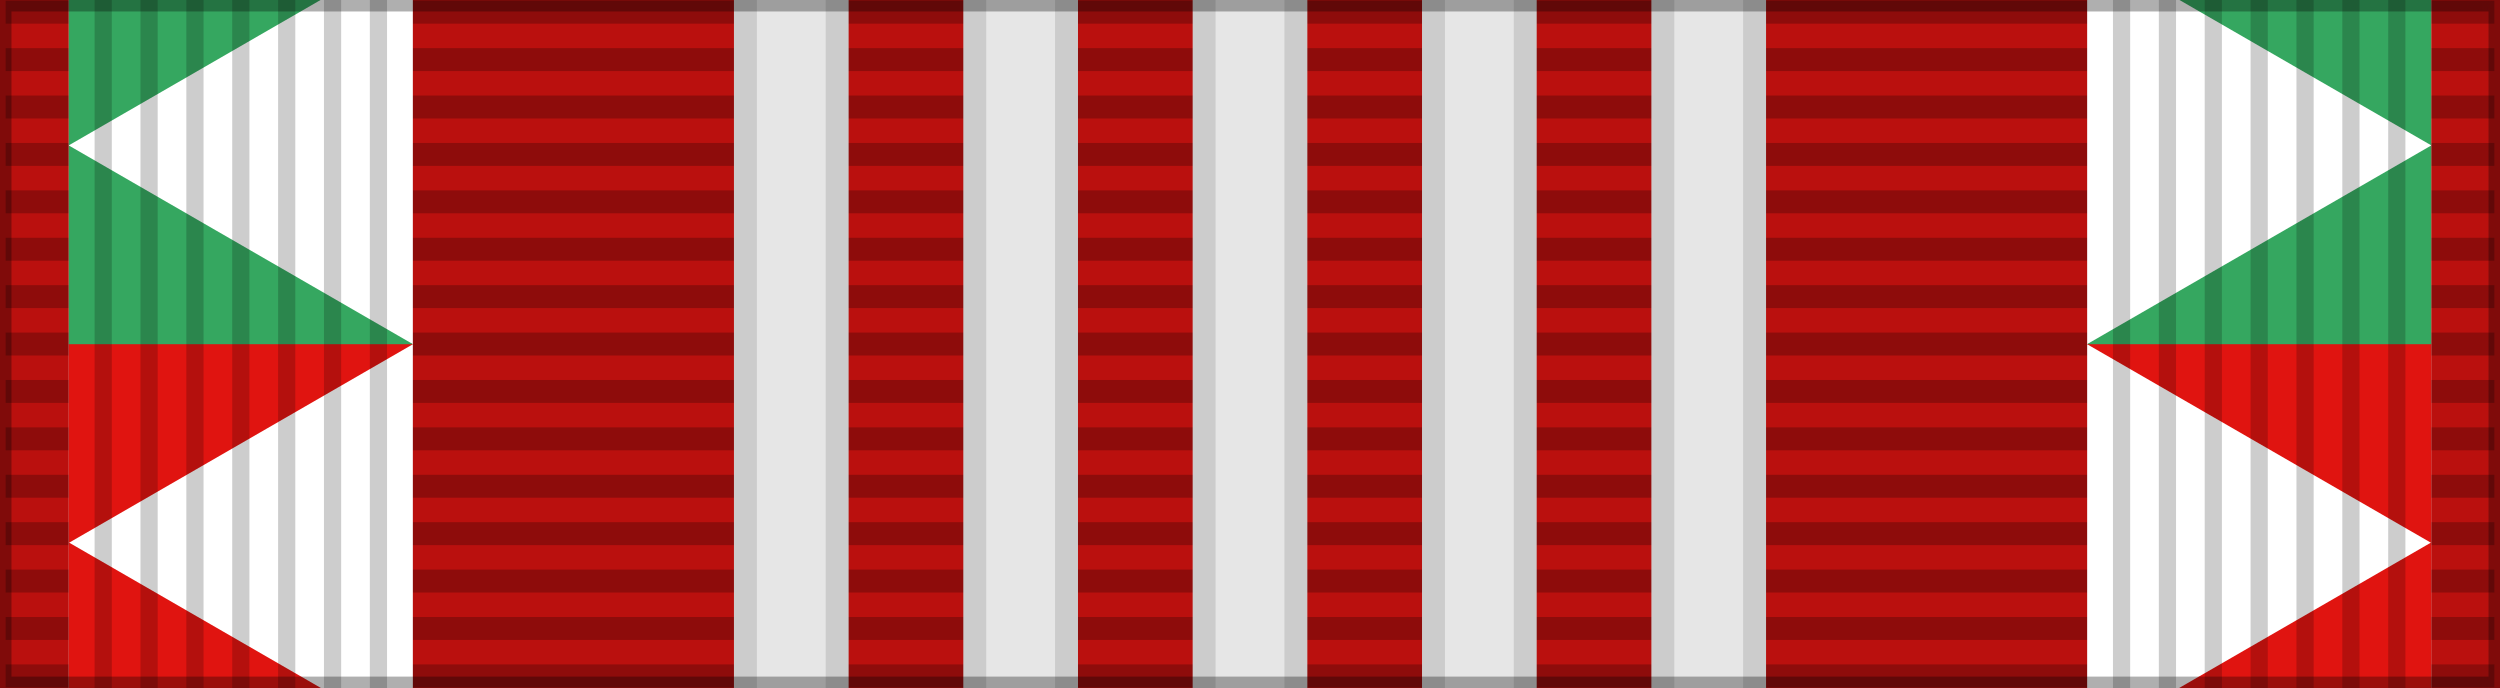 <?xml version="1.0" encoding="UTF-8" standalone="no"?>
<!-- Created with Inkscape (http://www.inkscape.org/) -->

<svg
   xmlns:dc="http://purl.org/dc/elements/1.1/"
   xmlns:cc="http://creativecommons.org/ns#"
   xmlns:rdf="http://www.w3.org/1999/02/22-rdf-syntax-ns#"
   xmlns:svg="http://www.w3.org/2000/svg"
   xmlns="http://www.w3.org/2000/svg"
   xmlns:sodipodi="http://sodipodi.sourceforge.net/DTD/sodipodi-0.dtd"
   xmlns:inkscape="http://www.inkscape.org/namespaces/inkscape"
   id="svg2"
   sodipodi:version="0.32"
   inkscape:version="0.91 r13725"
   width="218"
   height="60"
   version="1.0"
   sodipodi:docname="HUN_Commemorative_Medal_for_Wounds_5x_BAR.svg"
   inkscape:export-filename="D:\olek\Pulpit\svg\inne niż herby\bar\ribbons\kkk.png"
   inkscape:export-xdpi="87.080002"
   inkscape:export-ydpi="87.080002"
   inkscape:output_extension="org.inkscape.output.svg.inkscape">
  <defs
     id="defs5">
    <inkscape:perspective
       sodipodi:type="inkscape:persp3d"
       inkscape:vp_x="0 : 30 : 1"
       inkscape:vp_y="0 : 1000 : 0"
       inkscape:vp_z="218 : 30 : 1"
       inkscape:persp3d-origin="109 : 20 : 1"
       id="perspective30" />
    <linearGradient
       id="linearGradient3114">
      <stop
         style="stop-color:#ffffff;stop-opacity:1;"
         offset="0"
         id="stop3116" />
      <stop
         id="stop3135"
         offset="0.615"
         style="stop-color:#ffffff;stop-opacity:1;" />
      <stop
         id="stop3133"
         offset="1"
         style="stop-color:#c8c8c8;stop-opacity:1;" />
    </linearGradient>
    <inkscape:perspective
       id="perspective2529"
       inkscape:persp3d-origin="372.04724 : 350.78739 : 1"
       inkscape:vp_z="744.09448 : 526.18109 : 1"
       inkscape:vp_y="0 : 1000 : 0"
       inkscape:vp_x="0 : 526.18109 : 1"
       sodipodi:type="inkscape:persp3d" />
    <inkscape:perspective
       id="perspective2546"
       inkscape:persp3d-origin="372.04724 : 350.78739 : 1"
       inkscape:vp_z="744.09448 : 526.18109 : 1"
       inkscape:vp_y="0 : 1000 : 0"
       inkscape:vp_x="0 : 526.18109 : 1"
       sodipodi:type="inkscape:persp3d" />
  </defs>
  <sodipodi:namedview
     inkscape:window-height="705"
     inkscape:window-width="1366"
     inkscape:pageshadow="2"
     inkscape:pageopacity="0.0"
     borderopacity="1.0"
     bordercolor="#666666"
     pagecolor="#ffffff"
     id="base"
     borderlayer="top"
     inkscape:zoom="2.4253763"
     inkscape:cx="117.59808"
     inkscape:cy="23.653504"
     inkscape:window-x="-8"
     inkscape:window-y="-8"
     inkscape:current-layer="layer1"
     showguides="true"
     inkscape:guide-bbox="true"
     showgrid="false"
     inkscape:window-maximized="1" />
  <g
     inkscape:groupmode="layer"
     id="layer3"
     inkscape:label="d"
     style="display:inline"
     sodipodi:insensitive="true">
    <rect
       style="display:inline;overflow:visible;visibility:visible;opacity:1;fill:#ba100e;fill-opacity:1;fill-rule:evenodd;stroke:none;stroke-width:2;stroke-linecap:butt;stroke-linejoin:miter;stroke-miterlimit:4;stroke-dasharray:none;stroke-dashoffset:0;stroke-opacity:0.196;marker:none;marker-start:none;marker-mid:none;marker-end:none"
       id="rect3997"
       width="218"
       height="60"
       x="0"
       y="0" />
  </g>
  <g
     inkscape:groupmode="layer"
     id="layer1"
     inkscape:label="napisy">
    <path
       style="fill:none;fill-opacity:0.196;fill-rule:evenodd;stroke:#000000;stroke-width:2;stroke-linecap:butt;stroke-linejoin:miter;stroke-miterlimit:4;stroke-dasharray:none;stroke-opacity:0.235"
       d="m 0.494,1.064 217.013,0"
       id="path1327"
       inkscape:connector-curvature="0" />
    <path
       style="fill:none;fill-opacity:0.196;fill-rule:evenodd;stroke:#000000;stroke-width:2;stroke-linecap:butt;stroke-linejoin:miter;stroke-miterlimit:4;stroke-dasharray:none;stroke-opacity:0.235"
       d="m 0.494,58.936 217.013,0"
       id="path1329"
       inkscape:connector-curvature="0" />
    <path
       style="fill:none;fill-opacity:0.196;fill-rule:evenodd;stroke:#000000;stroke-width:2;stroke-linecap:butt;stroke-linejoin:miter;stroke-miterlimit:4;stroke-dasharray:none;stroke-opacity:0.235"
       d="m 0.494,5.198 217.013,0"
       id="path1331"
       inkscape:connector-curvature="0" />
    <path
       style="fill:none;fill-opacity:0.196;fill-rule:evenodd;stroke:#000000;stroke-width:2;stroke-linecap:butt;stroke-linejoin:miter;stroke-miterlimit:4;stroke-dasharray:none;stroke-opacity:0.235"
       d="m 0.494,9.331 217.013,0"
       id="path1333"
       inkscape:connector-curvature="0" />
    <path
       style="fill:none;fill-opacity:0.196;fill-rule:evenodd;stroke:#000000;stroke-width:2;stroke-linecap:butt;stroke-linejoin:miter;stroke-miterlimit:4;stroke-dasharray:none;stroke-opacity:0.235"
       d="m 0.494,13.465 217.013,0"
       id="path1335"
       inkscape:connector-curvature="0" />
    <path
       style="fill:none;fill-opacity:0.196;fill-rule:evenodd;stroke:#000000;stroke-width:2;stroke-linecap:butt;stroke-linejoin:miter;stroke-miterlimit:4;stroke-dasharray:none;stroke-opacity:0.235"
       d="m 0.494,17.599 217.013,0"
       id="path1337"
       inkscape:connector-curvature="0" />
    <path
       style="fill:none;fill-opacity:0.196;fill-rule:evenodd;stroke:#000000;stroke-width:2;stroke-linecap:butt;stroke-linejoin:miter;stroke-miterlimit:4;stroke-dasharray:none;stroke-opacity:0.235"
       d="m 0.494,21.733 217.013,0"
       id="path1339"
       inkscape:connector-curvature="0" />
    <path
       style="fill:none;fill-opacity:0.196;fill-rule:evenodd;stroke:#000000;stroke-width:2;stroke-linecap:butt;stroke-linejoin:miter;stroke-miterlimit:4;stroke-dasharray:none;stroke-opacity:0.235"
       d="m 0.494,25.866 217.013,0"
       id="path1341"
       inkscape:connector-curvature="0" />
    <path
       style="fill:none;fill-opacity:0.196;fill-rule:evenodd;stroke:#000000;stroke-width:2;stroke-linecap:butt;stroke-linejoin:miter;stroke-miterlimit:4;stroke-dasharray:none;stroke-opacity:0.235"
       d="M 0.494,30 217.506,30"
       id="path1343"
       inkscape:connector-curvature="0" />
    <path
       style="fill:none;fill-opacity:0.196;fill-rule:evenodd;stroke:#000000;stroke-width:2;stroke-linecap:butt;stroke-linejoin:miter;stroke-miterlimit:4;stroke-dasharray:none;stroke-opacity:0.235"
       d="m 0.494,34.134 217.013,0"
       id="path1345"
       inkscape:connector-curvature="0" />
    <path
       style="fill:none;fill-opacity:0.196;fill-rule:evenodd;stroke:#000000;stroke-width:2;stroke-linecap:butt;stroke-linejoin:miter;stroke-miterlimit:4;stroke-dasharray:none;stroke-opacity:0.235"
       d="m 0.494,38.267 217.013,0"
       id="path1347"
       inkscape:connector-curvature="0" />
    <path
       style="fill:none;fill-opacity:0.196;fill-rule:evenodd;stroke:#000000;stroke-width:2;stroke-linecap:butt;stroke-linejoin:miter;stroke-miterlimit:4;stroke-dasharray:none;stroke-opacity:0.235"
       d="m 0.494,42.401 217.013,0"
       id="path1349"
       inkscape:connector-curvature="0" />
    <path
       style="fill:none;fill-opacity:0.196;fill-rule:evenodd;stroke:#000000;stroke-width:2;stroke-linecap:butt;stroke-linejoin:miter;stroke-miterlimit:4;stroke-dasharray:none;stroke-opacity:0.235"
       d="m 0.494,46.535 217.013,0"
       id="path1351"
       inkscape:connector-curvature="0" />
    <path
       style="fill:none;fill-opacity:0.196;fill-rule:evenodd;stroke:#000000;stroke-width:2;stroke-linecap:butt;stroke-linejoin:miter;stroke-miterlimit:4;stroke-dasharray:none;stroke-opacity:0.235"
       d="m 0.494,50.669 217.013,0"
       id="path1353"
       inkscape:connector-curvature="0" />
    <path
       style="fill:none;fill-opacity:0.196;fill-rule:evenodd;stroke:#000000;stroke-width:2;stroke-linecap:butt;stroke-linejoin:miter;stroke-miterlimit:4;stroke-dasharray:none;stroke-opacity:0.235"
       d="m 0.494,54.802 217.013,0"
       id="path1355"
       inkscape:connector-curvature="0" />
    <g
       id="g4282"
       transform="matrix(1.5,0,0,-1.5,-0.26,277.221)">
      <g
         id="g4201-9"
         style="display:inline"
         transform="matrix(0.5,0,0,0.5,18.2,67.828)">
        <rect
           style="display:inline;overflow:visible;visibility:visible;opacity:1;fill:#ffffff;fill-opacity:1;fill-rule:evenodd;stroke:none;stroke-width:2;stroke-linecap:butt;stroke-linejoin:miter;stroke-miterlimit:4;stroke-dasharray:none;stroke-dashoffset:0;stroke-opacity:0.196;marker:none;marker-start:none;marker-mid:none;marker-end:none"
           id="rect4199-0"
           width="40"
           height="138.565"
           x="-28.053"
           y="124.689" />
        <g
           id="g4188-4">
          <g
             transform="matrix(0,0.462,-0.462,0,-42.685,259.783)"
             style="fill:#d51210;fill-opacity:1"
             id="g4179-8">
            <path
               style="opacity:1;fill:#e01410;fill-opacity:1;fill-rule:nonzero;stroke:none;stroke-width:1;stroke-linecap:round;stroke-linejoin:round;stroke-miterlimit:4;stroke-dasharray:none;stroke-dashoffset:0;stroke-opacity:1"
               inkscape:transform-center-y="-6.928201"
               d="m -118.467,-44.669 -24.019,12.99 -50,-1e-6 50,-86.603 z"
               id="path4169-2"
               inkscape:connector-curvature="0"
               sodipodi:nodetypes="ccccc" />
            <path
               inkscape:connector-curvature="0"
               style="opacity:1;fill:#35a760;fill-opacity:1;fill-rule:nonzero;stroke:none;stroke-width:1;stroke-linecap:round;stroke-linejoin:round;stroke-miterlimit:4;stroke-dasharray:none;stroke-dashoffset:0;stroke-opacity:1"
               d="m -142.486,-118.281 0,86.602 50,0 -50,-86.602 z"
               id="rect4172-7" />
          </g>
          <g
             id="g4183-3"
             style="fill:#d51210;fill-opacity:1"
             transform="matrix(0,-0.462,-0.462,0,-42.685,174.348)">
            <path
               sodipodi:nodetypes="ccccc"
               inkscape:connector-curvature="0"
               id="path4185-9"
               d="m -122.798,-44.669 -19.689,12.99 -50,-1e-6 50,-86.603 z"
               inkscape:transform-center-y="-6.928201"
               style="opacity:1;fill:#e01410;fill-opacity:1;fill-rule:nonzero;stroke:none;stroke-width:1;stroke-linecap:round;stroke-linejoin:round;stroke-miterlimit:4;stroke-dasharray:none;stroke-dashoffset:0;stroke-opacity:1" />
            <path
               id="path4187-6"
               d="m -142.486,-118.281 0,86.602 50,0 -50,-86.602 z"
               style="opacity:1;fill:#35a760;fill-opacity:1;fill-rule:nonzero;stroke:none;stroke-width:1;stroke-linecap:round;stroke-linejoin:round;stroke-miterlimit:4;stroke-dasharray:none;stroke-dashoffset:0;stroke-opacity:1"
               inkscape:connector-curvature="0" />
          </g>
          <g
             transform="matrix(0,-0.462,-0.462,0,-42.685,81.971)"
             style="fill:#d51210;fill-opacity:1"
             id="g4181-1">
            <path
               style="opacity:1;fill:#e01410;fill-opacity:1;fill-rule:nonzero;stroke:none;stroke-width:1;stroke-linecap:round;stroke-linejoin:round;stroke-miterlimit:4;stroke-dasharray:none;stroke-dashoffset:0;stroke-opacity:1"
               inkscape:transform-center-y="-6.928201"
               d="m -122.798,-44.669 -19.689,12.99 -50,-1e-6 50,-86.603 z"
               id="path4183-0"
               inkscape:connector-curvature="0"
               sodipodi:nodetypes="ccccc" />
            <path
               inkscape:connector-curvature="0"
               style="opacity:1;fill:#35a760;fill-opacity:1;fill-rule:nonzero;stroke:none;stroke-width:1;stroke-linecap:round;stroke-linejoin:round;stroke-miterlimit:4;stroke-dasharray:none;stroke-dashoffset:0;stroke-opacity:1"
               d="m -142.486,-118.281 0,86.602 50,0 -50,-86.602 z"
               id="path4186-5" />
          </g>
        </g>
      </g>
      <g
         transform="translate(4.173,137.814)"
         id="g4286">
        <path
           inkscape:connector-curvature="0"
           style="fill:none;fill-opacity:0.196;fill-rule:evenodd;stroke:#000000;stroke-width:1;stroke-linecap:butt;stroke-linejoin:miter;stroke-miterlimit:4;stroke-dasharray:none;stroke-opacity:0.196"
           d="m 2,59.5 0,-65"
           id="path4288"
           sodipodi:nodetypes="cc" />
        <path
           inkscape:connector-curvature="0"
           style="fill:none;fill-opacity:0.196;fill-rule:evenodd;stroke:#000000;stroke-width:1;stroke-linecap:butt;stroke-linejoin:miter;stroke-miterlimit:4;stroke-dasharray:none;stroke-opacity:0.196"
           d="M 18,59.5 18,-5.5"
           id="path4290"
           sodipodi:nodetypes="cc" />
        <path
           inkscape:connector-curvature="0"
           style="fill:none;fill-opacity:0.196;fill-rule:evenodd;stroke:#000000;stroke-width:1;stroke-linecap:butt;stroke-linejoin:miter;stroke-miterlimit:4;stroke-dasharray:none;stroke-opacity:0.196"
           d="M 10,59.5 10,-5.5"
           id="path4292"
           sodipodi:nodetypes="cc" />
        <path
           inkscape:connector-curvature="0"
           style="fill:none;fill-opacity:0.196;fill-rule:evenodd;stroke:#000000;stroke-width:1;stroke-linecap:butt;stroke-linejoin:miter;stroke-miterlimit:4;stroke-dasharray:none;stroke-opacity:0.196"
           d="m 12.667,59.5 0,-65"
           id="path4294"
           sodipodi:nodetypes="cc" />
        <path
           inkscape:connector-curvature="0"
           style="fill:none;fill-opacity:0.196;fill-rule:evenodd;stroke:#000000;stroke-width:1;stroke-linecap:butt;stroke-linejoin:miter;stroke-miterlimit:4;stroke-dasharray:none;stroke-opacity:0.196"
           d="m 15.333,59.5 0,-65"
           id="path4296"
           sodipodi:nodetypes="cc" />
        <path
           inkscape:connector-curvature="0"
           style="fill:none;fill-opacity:0.196;fill-rule:evenodd;stroke:#000000;stroke-width:1;stroke-linecap:butt;stroke-linejoin:miter;stroke-miterlimit:4;stroke-dasharray:none;stroke-opacity:0.196"
           d="m 4.667,59.5 0,-65"
           id="path4298"
           sodipodi:nodetypes="cc" />
        <path
           inkscape:connector-curvature="0"
           style="fill:none;fill-opacity:0.196;fill-rule:evenodd;stroke:#000000;stroke-width:1;stroke-linecap:butt;stroke-linejoin:miter;stroke-miterlimit:4;stroke-dasharray:none;stroke-opacity:0.196"
           d="m 7.333,59.5 0,-65"
           id="path4300"
           sodipodi:nodetypes="cc" />
      </g>
    </g>
    <g
       transform="matrix(-1.5,0,0,-1.5,218.26,277.221)"
       id="g4304">
      <g
         transform="matrix(0.5,0,0,0.5,18.2,67.828)"
         style="display:inline"
         id="g4306">
        <rect
           y="124.689"
           x="-28.053"
           height="138.565"
           width="40"
           id="rect4308"
           style="display:inline;overflow:visible;visibility:visible;opacity:1;fill:#ffffff;fill-opacity:1;fill-rule:evenodd;stroke:none;stroke-width:2;stroke-linecap:butt;stroke-linejoin:miter;stroke-miterlimit:4;stroke-dasharray:none;stroke-dashoffset:0;stroke-opacity:0.196;marker:none;marker-start:none;marker-mid:none;marker-end:none" />
        <g
           id="g4310">
          <g
             id="g4312"
             style="fill:#d51210;fill-opacity:1"
             transform="matrix(0,0.462,-0.462,0,-42.685,259.783)">
            <path
               sodipodi:nodetypes="ccccc"
               inkscape:connector-curvature="0"
               id="path4314"
               d="m -118.467,-44.669 -24.019,12.99 -50,-1e-6 50,-86.603 z"
               inkscape:transform-center-y="-6.928201"
               style="opacity:1;fill:#e01410;fill-opacity:1;fill-rule:nonzero;stroke:none;stroke-width:1;stroke-linecap:round;stroke-linejoin:round;stroke-miterlimit:4;stroke-dasharray:none;stroke-dashoffset:0;stroke-opacity:1" />
            <path
               id="path4316"
               d="m -142.486,-118.281 0,86.602 50,0 -50,-86.602 z"
               style="opacity:1;fill:#35a760;fill-opacity:1;fill-rule:nonzero;stroke:none;stroke-width:1;stroke-linecap:round;stroke-linejoin:round;stroke-miterlimit:4;stroke-dasharray:none;stroke-dashoffset:0;stroke-opacity:1"
               inkscape:connector-curvature="0" />
          </g>
          <g
             transform="matrix(0,-0.462,-0.462,0,-42.685,174.348)"
             style="fill:#d51210;fill-opacity:1"
             id="g4318">
            <path
               style="opacity:1;fill:#e01410;fill-opacity:1;fill-rule:nonzero;stroke:none;stroke-width:1;stroke-linecap:round;stroke-linejoin:round;stroke-miterlimit:4;stroke-dasharray:none;stroke-dashoffset:0;stroke-opacity:1"
               inkscape:transform-center-y="-6.928201"
               d="m -122.798,-44.669 -19.689,12.99 -50,-1e-6 50,-86.603 z"
               id="path4320"
               inkscape:connector-curvature="0"
               sodipodi:nodetypes="ccccc" />
            <path
               inkscape:connector-curvature="0"
               style="opacity:1;fill:#35a760;fill-opacity:1;fill-rule:nonzero;stroke:none;stroke-width:1;stroke-linecap:round;stroke-linejoin:round;stroke-miterlimit:4;stroke-dasharray:none;stroke-dashoffset:0;stroke-opacity:1"
               d="m -142.486,-118.281 0,86.602 50,0 -50,-86.602 z"
               id="path4322" />
          </g>
          <g
             id="g4324"
             style="fill:#d51210;fill-opacity:1"
             transform="matrix(0,-0.462,-0.462,0,-42.685,81.971)">
            <path
               sodipodi:nodetypes="ccccc"
               inkscape:connector-curvature="0"
               id="path4326"
               d="m -122.798,-44.669 -19.689,12.99 -50,-1e-6 50,-86.603 z"
               inkscape:transform-center-y="-6.928201"
               style="opacity:1;fill:#e01410;fill-opacity:1;fill-rule:nonzero;stroke:none;stroke-width:1;stroke-linecap:round;stroke-linejoin:round;stroke-miterlimit:4;stroke-dasharray:none;stroke-dashoffset:0;stroke-opacity:1" />
            <path
               id="path4328"
               d="m -142.486,-118.281 0,86.602 50,0 -50,-86.602 z"
               style="opacity:1;fill:#35a760;fill-opacity:1;fill-rule:nonzero;stroke:none;stroke-width:1;stroke-linecap:round;stroke-linejoin:round;stroke-miterlimit:4;stroke-dasharray:none;stroke-dashoffset:0;stroke-opacity:1"
               inkscape:connector-curvature="0" />
          </g>
        </g>
      </g>
      <g
         id="g4330"
         transform="translate(4.173,137.814)">
        <path
           sodipodi:nodetypes="cc"
           id="path4332"
           d="m 2,59.5 0,-65"
           style="fill:none;fill-opacity:0.196;fill-rule:evenodd;stroke:#000000;stroke-width:1;stroke-linecap:butt;stroke-linejoin:miter;stroke-miterlimit:4;stroke-dasharray:none;stroke-opacity:0.196"
           inkscape:connector-curvature="0" />
        <path
           sodipodi:nodetypes="cc"
           id="path4334"
           d="M 18,59.5 18,-5.5"
           style="fill:none;fill-opacity:0.196;fill-rule:evenodd;stroke:#000000;stroke-width:1;stroke-linecap:butt;stroke-linejoin:miter;stroke-miterlimit:4;stroke-dasharray:none;stroke-opacity:0.196"
           inkscape:connector-curvature="0" />
        <path
           sodipodi:nodetypes="cc"
           id="path4336"
           d="M 10,59.5 10,-5.5"
           style="fill:none;fill-opacity:0.196;fill-rule:evenodd;stroke:#000000;stroke-width:1;stroke-linecap:butt;stroke-linejoin:miter;stroke-miterlimit:4;stroke-dasharray:none;stroke-opacity:0.196"
           inkscape:connector-curvature="0" />
        <path
           sodipodi:nodetypes="cc"
           id="path4338"
           d="m 12.667,59.5 0,-65"
           style="fill:none;fill-opacity:0.196;fill-rule:evenodd;stroke:#000000;stroke-width:1;stroke-linecap:butt;stroke-linejoin:miter;stroke-miterlimit:4;stroke-dasharray:none;stroke-opacity:0.196"
           inkscape:connector-curvature="0" />
        <path
           sodipodi:nodetypes="cc"
           id="path4340"
           d="m 15.333,59.5 0,-65"
           style="fill:none;fill-opacity:0.196;fill-rule:evenodd;stroke:#000000;stroke-width:1;stroke-linecap:butt;stroke-linejoin:miter;stroke-miterlimit:4;stroke-dasharray:none;stroke-opacity:0.196"
           inkscape:connector-curvature="0" />
        <path
           sodipodi:nodetypes="cc"
           id="path4342"
           d="m 4.667,59.5 0,-65"
           style="fill:none;fill-opacity:0.196;fill-rule:evenodd;stroke:#000000;stroke-width:1;stroke-linecap:butt;stroke-linejoin:miter;stroke-miterlimit:4;stroke-dasharray:none;stroke-opacity:0.196"
           inkscape:connector-curvature="0" />
        <path
           sodipodi:nodetypes="cc"
           id="path4344"
           d="m 7.333,59.5 0,-65"
           style="fill:none;fill-opacity:0.196;fill-rule:evenodd;stroke:#000000;stroke-width:1;stroke-linecap:butt;stroke-linejoin:miter;stroke-miterlimit:4;stroke-dasharray:none;stroke-opacity:0.196"
           inkscape:connector-curvature="0" />
      </g>
    </g>
    <g
       id="g4220"
       style="fill:#cccccc">
      <rect
         style="display:inline;overflow:visible;visibility:visible;opacity:1;fill:#cccccc;fill-opacity:1;fill-rule:evenodd;stroke:none;stroke-width:2;stroke-linecap:butt;stroke-linejoin:miter;stroke-miterlimit:4;stroke-dasharray:none;stroke-dashoffset:0;stroke-opacity:0.196;marker:none;marker-start:none;marker-mid:none;marker-end:none"
         id="rect4211"
         width="10"
         height="60"
         x="104"
         y="0" />
      <rect
         y="0"
         x="106"
         height="60"
         width="6"
         id="rect4218"
         style="display:inline;overflow:visible;visibility:visible;opacity:1;fill:#e6e6e6;fill-opacity:1;fill-rule:evenodd;stroke:none;stroke-width:2;stroke-linecap:butt;stroke-linejoin:miter;stroke-miterlimit:4;stroke-dasharray:none;stroke-dashoffset:0;stroke-opacity:0.196;marker:none;marker-start:none;marker-mid:none;marker-end:none" />
    </g>
    <g
       style="fill:#cccccc"
       id="g4205"
       transform="translate(-20,0)">
      <rect
         y="0"
         x="104"
         height="60"
         width="10"
         id="rect4207"
         style="display:inline;overflow:visible;visibility:visible;opacity:1;fill:#cccccc;fill-opacity:1;fill-rule:evenodd;stroke:none;stroke-width:2;stroke-linecap:butt;stroke-linejoin:miter;stroke-miterlimit:4;stroke-dasharray:none;stroke-dashoffset:0;stroke-opacity:0.196;marker:none;marker-start:none;marker-mid:none;marker-end:none" />
      <rect
         style="display:inline;overflow:visible;visibility:visible;opacity:1;fill:#e6e6e6;fill-opacity:1;fill-rule:evenodd;stroke:none;stroke-width:2;stroke-linecap:butt;stroke-linejoin:miter;stroke-miterlimit:4;stroke-dasharray:none;stroke-dashoffset:0;stroke-opacity:0.196;marker:none;marker-start:none;marker-mid:none;marker-end:none"
         id="rect4209"
         width="6"
         height="60"
         x="106"
         y="0" />
    </g>
    <g
       transform="translate(20,0)"
       id="g4211"
       style="fill:#cccccc">
      <rect
         style="display:inline;overflow:visible;visibility:visible;opacity:1;fill:#cccccc;fill-opacity:1;fill-rule:evenodd;stroke:none;stroke-width:2;stroke-linecap:butt;stroke-linejoin:miter;stroke-miterlimit:4;stroke-dasharray:none;stroke-dashoffset:0;stroke-opacity:0.196;marker:none;marker-start:none;marker-mid:none;marker-end:none"
         id="rect4213"
         width="10"
         height="60"
         x="104"
         y="0" />
      <rect
         y="0"
         x="106"
         height="60"
         width="6"
         id="rect4215"
         style="display:inline;overflow:visible;visibility:visible;opacity:1;fill:#e6e6e6;fill-opacity:1;fill-rule:evenodd;stroke:none;stroke-width:2;stroke-linecap:butt;stroke-linejoin:miter;stroke-miterlimit:4;stroke-dasharray:none;stroke-dashoffset:0;stroke-opacity:0.196;marker:none;marker-start:none;marker-mid:none;marker-end:none" />
    </g>
    <g
       transform="translate(-40,0)"
       id="g4217"
       style="fill:#cccccc">
      <rect
         style="display:inline;overflow:visible;visibility:visible;opacity:1;fill:#cccccc;fill-opacity:1;fill-rule:evenodd;stroke:none;stroke-width:2;stroke-linecap:butt;stroke-linejoin:miter;stroke-miterlimit:4;stroke-dasharray:none;stroke-dashoffset:0;stroke-opacity:0.196;marker:none;marker-start:none;marker-mid:none;marker-end:none"
         id="rect4219"
         width="10"
         height="60"
         x="104"
         y="0" />
      <rect
         y="0"
         x="106"
         height="60"
         width="6"
         id="rect4221"
         style="display:inline;overflow:visible;visibility:visible;opacity:1;fill:#e6e6e6;fill-opacity:1;fill-rule:evenodd;stroke:none;stroke-width:2;stroke-linecap:butt;stroke-linejoin:miter;stroke-miterlimit:4;stroke-dasharray:none;stroke-dashoffset:0;stroke-opacity:0.196;marker:none;marker-start:none;marker-mid:none;marker-end:none" />
    </g>
    <g
       style="fill:#cccccc"
       id="g4223"
       transform="translate(40,0)">
      <rect
         y="0"
         x="104"
         height="60"
         width="10"
         id="rect4225"
         style="display:inline;overflow:visible;visibility:visible;opacity:1;fill:#cccccc;fill-opacity:1;fill-rule:evenodd;stroke:none;stroke-width:2;stroke-linecap:butt;stroke-linejoin:miter;stroke-miterlimit:4;stroke-dasharray:none;stroke-dashoffset:0;stroke-opacity:0.196;marker:none;marker-start:none;marker-mid:none;marker-end:none" />
      <rect
         style="display:inline;overflow:visible;visibility:visible;opacity:1;fill:#e6e6e6;fill-opacity:1;fill-rule:evenodd;stroke:none;stroke-width:2;stroke-linecap:butt;stroke-linejoin:miter;stroke-miterlimit:4;stroke-dasharray:none;stroke-dashoffset:0;stroke-opacity:0.196;marker:none;marker-start:none;marker-mid:none;marker-end:none"
         id="rect4227"
         width="6"
         height="60"
         x="106"
         y="0" />
    </g>
    <rect
       style="display:inline;overflow:visible;visibility:visible;opacity:1;fill:none;fill-opacity:1;fill-rule:evenodd;stroke:#000000;stroke-width:2;stroke-linecap:butt;stroke-linejoin:miter;stroke-miterlimit:4;stroke-dasharray:none;stroke-dashoffset:0;stroke-opacity:0.314;marker:none;marker-start:none;marker-mid:none;marker-end:none"
       id="rect3284"
       width="218"
       height="60"
       x="0"
       y="0" />
  </g>
  <g
     inkscape:groupmode="layer"
     id="layer4"
     inkscape:label="f"
     style="display:inline"
     sodipodi:insensitive="true">
    <g
       id="g7112"
       transform="translate(-6.39e-2,-7.5)" />
  </g>
</svg>
